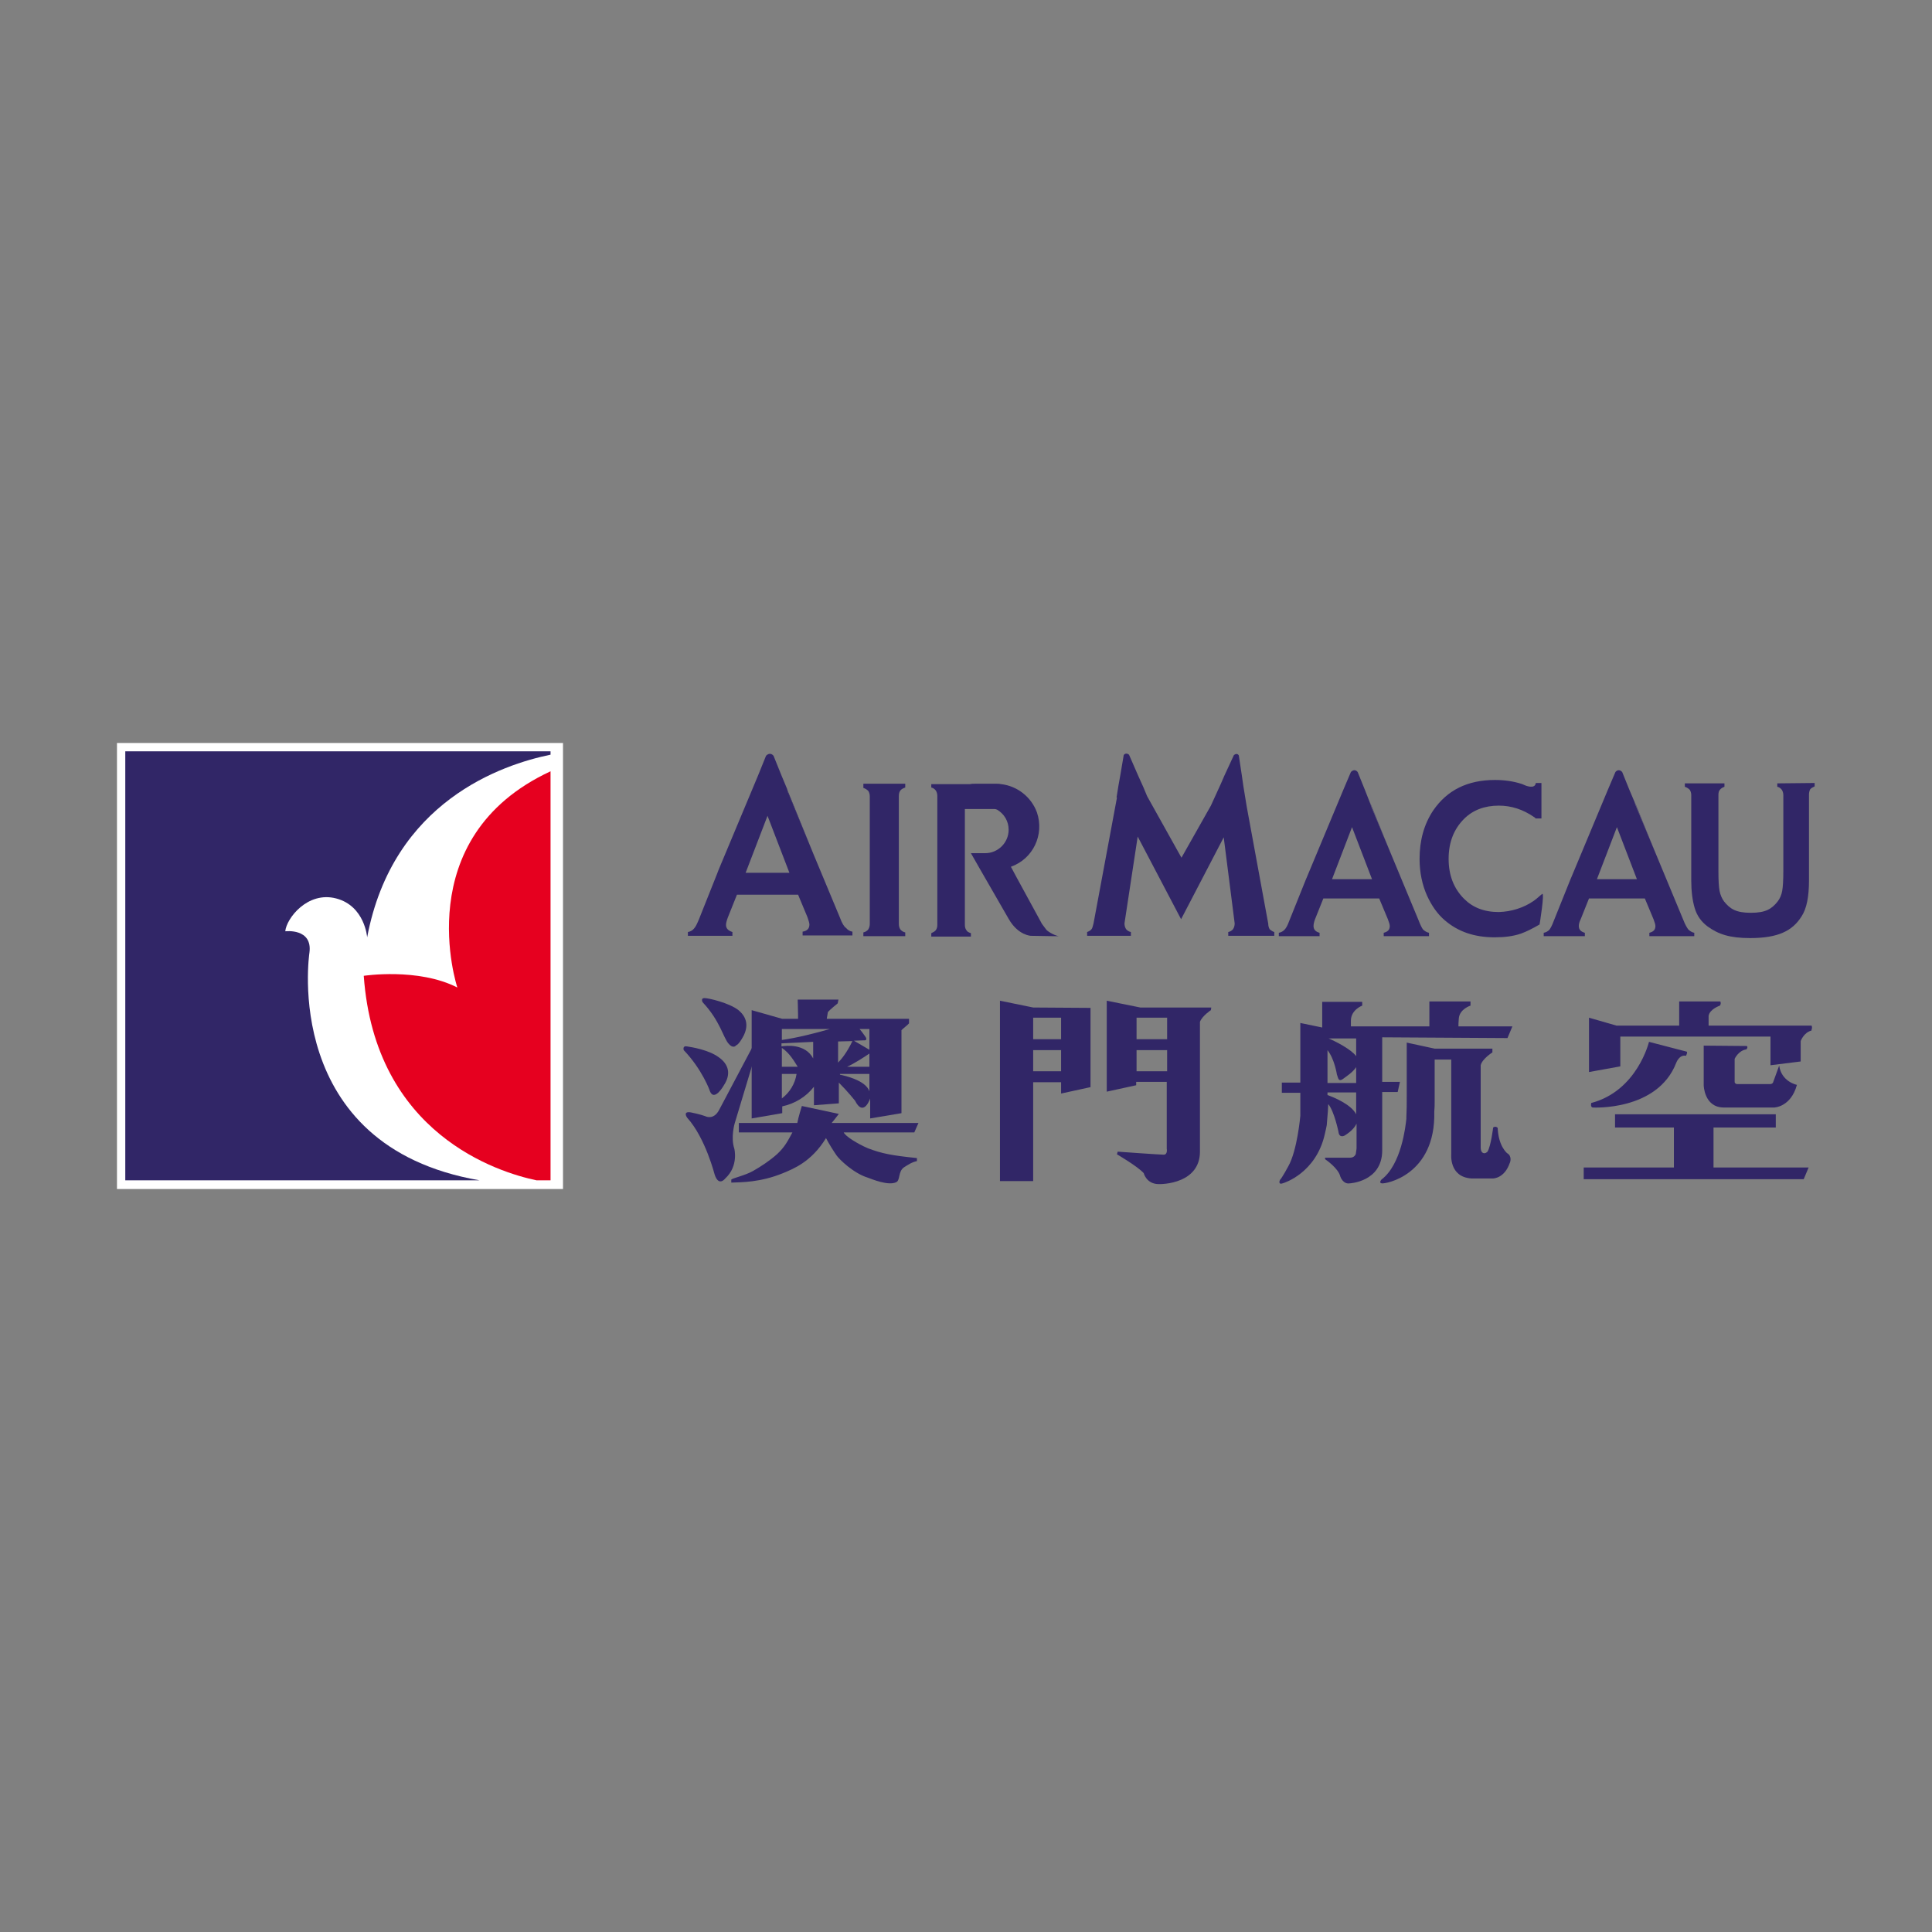 <?xml version="1.0" encoding="utf-8"?>
<!-- Generator: Adobe Illustrator 22.1.0, SVG Export Plug-In . SVG Version: 6.00 Build 0)  -->
<svg version="1.1" id="Layer_1" xmlns="http://www.w3.org/2000/svg" xmlns:xlink="http://www.w3.org/1999/xlink" x="0px" y="0px"
	 viewBox="0 0 512 512" style="enable-background:new 0 0 512 512;" xml:space="preserve">
<rect x="0" y="0" width="512" height="512" fill="#808080" stroke="none"/>
<style type="text/css">
	.st0{fill:#FFFFFF;}
	.st1{fill:#312667;}
	.st2{fill:#E6001F;}
</style>
<g>
	<path class="st0" d="M31,196.9h118.2v118.2H31V196.9z"/>
	<path class="st0" d="M32.7,199h113.2v115.8H32.7L32.7,199z"/>
	<path class="st1" d="M82,252.5c0.9-6.6-6.4-5.7-6.4-5.7c0.3-3.4,5.9-10.7,13.5-8.7s8.2,10.3,8.2,10.3c6.8-36.1,35.9-45.8,48.6-48.4
		v-0.9H33.2v113.7h93.9C74.2,303.7,82,252.5,82,252.5L82,252.5z"/>
	<path class="st2" d="M121.2,261.7c-10.4-5.3-24.8-3.1-24.8-3.1c3,42,35.7,52.1,45.8,54.2h3.7V204.4
		C108,222,121.2,261.7,121.2,261.7L121.2,261.7z"/>
	<g>
		<path class="st1" d="M228.8,208.8c0.6,0.2,1,0.5,1.3,0.8c0.2,0.3,0.4,0.8,0.4,1.4v33.8c0,0.5-0.1,1-0.4,1.5
			c-0.3,0.4-0.8,0.7-1.3,0.8v1h11.1v-1c-0.5-0.1-1-0.4-1.3-0.8c-0.3-0.4-0.4-1-0.4-1.5V211c0-0.6,0.1-1.1,0.4-1.5
			c0.2-0.3,0.7-0.6,1.3-0.8v-1h-11.1L228.8,208.8z M471,207.6v0.9c0.5,0.1,0.9,0.4,1.2,0.8c0.2,0.3,0.4,0.8,0.4,1.4v20.2
			c0,2.3-0.1,4.1-0.3,5.2c-0.2,1.1-0.6,2-1.2,2.8c-1.6,2-3.2,3-7.1,3c-3.9,0-5.5-1-7.1-3c-0.6-0.8-1-1.8-1.2-2.8
			c-0.2-1.1-0.3-2.8-0.3-5.2v-20.2c0-0.6,0.1-1.1,0.4-1.4c0.3-0.4,0.7-0.6,1.2-0.8v-0.9h-10.5v0.9c0.6,0.2,1,0.5,1.3,0.8
			c0.2,0.3,0.4,0.8,0.4,1.4v22.6c0,2.8,0.3,5.3,0.9,7.3c0.6,2.1,1.8,3.7,3.4,4.9c2.9,2.1,5.9,3.1,11.3,3.1c7.4,0,11.2-1.9,13.6-5.7
			c1.4-2.1,2-5.3,2-9.6v-22.7c0-0.5,0.1-1,0.3-1.4c0.3-0.4,0.8-0.6,1.2-0.8v-0.9L471,207.6z"/>
		<path class="st1" d="M190,231.5l0.3-0.8L190,231.5z"/>
		<path class="st1" d="M215.6,226.4l-7-17.2c0.1,0.4,0.2,0.8,0.4,1.3L215.6,226.4z"/>
		<path class="st1" d="M222.6,243.2l-7-16.8l-6.6-16c-0.2-0.4-0.3-0.8-0.4-1.3l-1.5-3.6l-2.1-5.2c-1-1.2-2,0-2,0l-2.1,5.2
			l-10.5,25.1l-0.3,0.8l-4.9,12.3c-0.5,1.2-0.9,2-1.3,2.4c-0.4,0.5-1,0.8-1.6,0.9v1h11.8v-1c-1.2-0.4-1.7-1-1.7-1.9
			c0-0.5,0.2-1.2,0.5-2l2.4-6h16.2l2.5,6c0.3,0.9,0.5,1.5,0.5,1.9c0,1.1-0.6,1.7-1.8,1.9v1h13.2v-1c-0.7-0.1-1.3-0.5-1.7-1
			C223.7,245.6,223.1,244.6,222.6,243.2L222.6,243.2z M197.6,231.3l5.8-15.1l5.8,15.1H197.6z"/>
		<path class="st1" d="M346.1,233.1L346.1,233.1l0.3-0.7L346.1,233.1z"/>
		<path class="st1" d="M369.5,228.5l-6.4-15.8c0.1,0.4,0.2,0.8,0.4,1.2L369.5,228.5z"/>
		<path class="st1" d="M375.9,243.8l-6.4-15.4l-6.1-14.6c-0.1-0.4-0.3-0.8-0.4-1.2l-1.3-3.3l-1.9-4.7c-0.9-1.1-1.8,0-1.8,0l-2,4.7
			l-9.6,23l-0.3,0.7l-4.5,11.2c-0.4,1.1-0.8,1.8-1.2,2.2c-0.4,0.4-0.9,0.7-1.5,0.8v0.9h10.8v-0.9c-1.1-0.3-1.6-0.9-1.6-1.8
			c0-0.4,0.1-1,0.4-1.8l2.2-5.5h14.8l2.3,5.5c0.3,0.8,0.5,1.4,0.5,1.8c0,1-0.5,1.5-1.6,1.8v0.9h12v-0.9c-0.6-0.1-1.2-0.5-1.6-0.9
			C376.8,245.9,376.4,245.1,375.9,243.8L375.9,243.8z M353,233l5.3-13.8l5.3,13.8H353z"/>
		<path class="st1" d="M416.4,233.1l0.3-0.7L416.4,233.1z"/>
		<path class="st1" d="M439.7,228.5l-6.4-15.8c0.1,0.4,0.2,0.8,0.4,1.2L439.7,228.5z"/>
		<path class="st1" d="M446.1,243.8l-6.4-15.4l-6.1-14.6c-0.2-0.4-0.3-0.8-0.4-1.2l-1.4-3.3l-1.9-4.7c-1-1.1-1.8,0-1.8,0l-2,4.7
			l-9.6,23l-0.3,0.7l-4.5,11.2c-0.4,1.1-0.8,1.8-1.1,2.2c-0.4,0.4-0.9,0.7-1.5,0.8v0.9H420v-0.9c-1.1-0.3-1.6-0.9-1.6-1.8
			c0-0.4,0.1-1,0.5-1.8l2.2-5.5h14.8l2.3,5.5c0.3,0.8,0.5,1.4,0.5,1.8c0,1-0.5,1.5-1.6,1.8v0.9H449v-0.9c-0.6-0.1-1.2-0.5-1.6-0.9
			C447.1,245.9,446.6,245.1,446.1,243.8L446.1,243.8z M423.2,233l5.3-13.8l5.3,13.8H423.2z M408.7,236.9c-0.8,0.6-1.2,1.1-2.2,1.8
			c-2.7,1.9-6,2.9-9.3,3c-3.9,0-6.9-1.2-9.2-3.5c-2.7-2.7-4.1-6.2-4.1-10.6c0-4.4,1.4-7.9,4.1-10.6c2.3-2.3,5.4-3.5,9.2-3.5
			c3.3,0,6.4,1,9.3,3c0.2,0.1,0.3,0.2,0.4,0.3l0,0.1h1.6v-9.4H407c-0.2,1.8-2.9,0.6-2.9,0.6l0,0c-0.3-0.1-0.6-0.3-1-0.4
			c-1.9-0.6-4.2-1-6.9-1c-7.3,0-12.7,2.7-16.4,8.1c-2.4,3.6-3.6,7.9-3.6,12.8c0,3.6,0.7,6.9,2,9.8c1.2,2.6,2.7,4.8,4.7,6.5
			c3.5,3,7.8,4.5,13.2,4.5c2.7,0,5-0.3,7-1c1.4-0.5,3-1.3,4.9-2.4C408,245.1,409.4,236.4,408.7,236.9L408.7,236.9z M336.5,246.3
			c-0.3-0.5-0.4-1-0.4-1.5l-5.7-31l-0.9-5.5l-0.4-2.8l-0.8-5.3c0,0-0.4-0.8-1.3-0.1l-2.5,5.4l-1,2.3l-2.6,5.7l-7.8,13.8L304,211
			l-1-2.4l-1.4-3.1l-2.4-5.5c-0.9-0.7-1.4,0.1-1.4,0.1l-0.9,5.3l-0.5,2.8l-0.5,3.1l0.1,0.1l-6.2,33.3c-0.2,0.8-0.3,1.2-0.5,1.5
			c-0.3,0.4-0.7,0.6-1.2,0.8v1h11.6v-1c-0.5-0.1-1-0.4-1.3-0.8c-0.3-0.5-0.4-1-0.4-1.5l3.5-23l11.5,21.9l11.3-21.7l2.9,22.8
			c0,0.5-0.1,1-0.4,1.5c-0.3,0.4-0.8,0.7-1.3,0.8v1h12.2v-1C337.3,246.9,336.9,246.6,336.5,246.3L336.5,246.3z M277.3,246.4
			c-0.3-0.4-0.6-0.8-0.9-1.2c-0.1-0.1-0.2-0.3-0.3-0.4c0-0.1-0.1-0.1-0.1-0.2l-6.6-12.1l-1.5-2.8c5.9-2.1,8.9-8.5,6.9-14.4
			c-1.5-4.1-5.2-7-9.5-7.5c-0.4-0.1-0.8-0.1-1.1-0.1h-5.9c-0.4,0-0.8,0-1.2,0.1h-10.3v0.9c0.5,0.1,0.9,0.4,1.2,0.8
			c0.2,0.3,0.4,0.8,0.4,1.4v34.2c0,0.5-0.1,1-0.4,1.4c-0.3,0.4-0.8,0.6-1.2,0.8v0.9h10.5v-0.9c-0.6-0.2-1-0.4-1.2-0.8
			c-0.3-0.4-0.4-0.9-0.4-1.4v-11.4h0v-9.4h0v-9.9h7.9c0.2,0,0.5,0.1,0.7,0.2c1.8,1.1,3,3,3,5.3c0,3.4-2.8,6.2-6.2,6.2l-3.8,0
			l2.4,4.2l7.6,13.2c2.5,4.4,5.9,4.5,5.9,4.5l6.2,0.1h1.5C280,248.2,277.8,247,277.3,246.4L277.3,246.4z M223.6,300.1h18.7l1.1-2.5
			h-23c0,0,1.4-1.7,1.9-2.4l-9.8-2.1c0,0-1,3.2-1.2,4.5h-15.5v2.5H210c-1.3,2.4-2,3.8-4,5.7c-2,1.8-4.3,3.3-6.4,4.5
			c-2.1,1.2-5.4,1.9-5.8,2.3l0,0.8c2.5-0.1,7.6,0,13.7-2.5c2.6-1.1,7.5-2.9,11.4-9.3c0.7,1.4,2.1,3.6,2.8,4.6c0.7,1,4.4,4.7,8.3,5.9
			c1.1,0.4,5.4,2.2,7.5,1.2c1.1-0.5,0.5-2.8,2-3.9c1.1-0.7,2.1-1.4,3.5-1.7l0-0.8c-6.8-0.7-9.3-1.2-13-2.6
			C227.2,303.1,224,301.1,223.6,300.1L223.6,300.1z M186.2,265.6c0,0-0.6-1.1,0.5-1.1c1.1,0,6.6,1.3,9,3.2c2.4,2,2.6,4.4,1.3,6.9
			c-1.3,2.4-1.9,2.4-1.9,2.4s-0.7,1.1-2-0.4C191.7,275.1,190.9,270.6,186.2,265.6L186.2,265.6z M181.2,278.3c0,0-0.4-1.2,0.8-1
			c1.3,0.2,5.8,0.9,8.5,2.9c2.7,1.9,3.2,4.5,1.4,7.3c0,0-2.6,4.7-3.8,1.6C188.2,289.2,186.1,283.4,181.2,278.3L181.2,278.3z"/>
		<path class="st1" d="M182.1,296.2c0,0-1.3-1.8,1-1.4c0,0,2.5,0.5,3.8,1c0,0,2.2,1.2,3.7-1.7l9-17l0.8,1.7l-5.7,18.9
			c0,0-1.1,3.7-0.1,6.7c0,0,1.2,4.6-2.4,7.9c0,0-1.7,2.3-2.8-1C189.4,311.4,187,301.6,182.1,296.2z M228.4,291.7
			C228.2,291.8,228.3,291.7,228.4,291.7z"/>
		<path class="st1" d="M240.9,270h-1.7l-20.1,0v0l0.3-1.8c0.5-0.6,2.6-2.3,2.6-2.3l0.2-1l-10.8,0c0.1,4,0.1,4,0.1,5.1h-4.2l-8.1-2.3
			v28.7l8.1-1.4v-1.8c3.3-0.7,6.3-2.5,8.4-5.2v4.9l6.6-0.5v-5.5c2.4,2.4,4.3,4.8,4.3,4.8c2,4,3.6,0.3,3.6,0.3
			c0.2-0.3,0.3-0.6,0.4-0.9v5.3l8.3-1.4v-22c0.5-0.5,1.8-1.5,2-1.8C240.9,270.9,240.9,270,240.9,270L240.9,270z M207.2,291.1v-6.5
			h3.9C210.7,287.2,209.3,289.5,207.2,291.1z M207.2,282.7v-5c2.1,1.4,3.3,3.6,4.2,5H207.2z M215.5,280.5c-2.1-4-7.2-3.4-8.4-3.2
			v-0.8l8.4-0.4V280.5z M207.2,275.6v-2.9h12.7C216.5,273.7,211,275.1,207.2,275.6L207.2,275.6z M222.1,281.6V276l3.8-0.1
			C224.4,279,223,280.7,222.1,281.6z M230.4,289.2c-1-2.9-6.4-4.1-7.8-4.4v-0.2h7.8V289.2z M230.4,282.7h-5.9
			c1.8-0.8,4.6-2.6,5.9-3.5V282.7z M230.4,278.2l-4.1-2.4l2.6-0.1c0,0,1.4,0.2,0.2-1.3c-0.4-0.6-0.9-1.2-1.3-1.7h2.6V278.2z
			 M273.8,267l-8.8-1.8v47.8h8.8v-26.2h7.4v3l7.8-1.7v-21L273.8,267z M281.2,282.6v1.3h-7.4v-5.6h7.4V282.6z M281.2,270.4v5h-7.4
			v-5.7h7.4V270.4z M319.9,267h-17.7l-8.9-1.8v24.1l7.8-1.7v-0.9h8.1v17.7h0c0,0,0.3,1.6-0.8,1.6c-1.1,0-12.2-0.8-12.2-0.8l-0.2,0.7
			c0,0,5.5,3.2,7.1,5c0,0,0.7,2.9,4,2.9c0,0,3.1,0.1,6-1.2c2.5-1.1,4.9-3.3,4.9-7.4v-34.4c0.6-1.6,2.9-3.1,2.9-3.1l0.1-0.7
			L319.9,267z M309.3,282.6v1.3h-8.1v-5.6h8.1V282.6z M309.3,270.4v5h-8.1v-5.7h8.1V270.4z M399.4,305.6c0,0-2.3-1.8-2.5-6.7
			c0,0-0.5-0.6-1.2-0.1c0,0-0.6,5-1.5,6.4c0,0-0.7,0.8-1.4,0.2c-0.3-0.3-0.4-0.8-0.4-1.3v-21.8c0.4-1.7,3.1-3.4,3.1-3.4l0-1h-11l0,0
			l-4.3,0l-7.4-1.6v14.5c0,1.7,0,3.5-0.1,5.3c0,0.1,0,0.3,0,0.4c-0.2,1.9-1.3,12.1-6.6,16.1c0,0-0.8,0.9,0.1,1
			c0.9,0.2,14.3-2.1,13.9-19c0.1-1,0.1-1.9,0.1-2.9v-10.9h4.4l0,25.1c0,0-0.6,6,5.3,6.4h5.8c0,0,3,0,4.4-4.1
			C400.2,308.1,400.8,306.4,399.4,305.6z"/>
		<path class="st1" d="M399.5,275.1l1.3-3.1h-14.3c0-0.4,0-1,0.1-2.1c0.2-2.5,3.1-3.4,3.1-3.4v-1.1h-10.9v6.6h-20.8v-1.5
			c0-2.9,3-4,3-4v-1h-10.6v6.8l-5.8-1.2v15.8h-4.9v2.7h4.9v6.1c0,0-0.8,9.2-3.2,13.4c0,0-1.6,3-2.2,3.6c0,0-0.7,1.5,1,0.8
			c0,0,8.6-2.6,10.9-13c0.2-0.9,0.4-1.7,0.5-2.3c0.1-1,0.2-2.3,0.3-3.7l0.1-1.9c1.6,1.9,2.7,7.3,2.7,7.3c0.2,1.9,1.7,1,1.7,1
			c1.9-1.2,2.7-2.3,3.1-3.1v6.6l-0.2,1.4c0,0-0.3,1-1.5,1h-6.6c0,0-0.2,0.3,0.1,0.5c0,0,3.4,2.3,3.9,4.5c0,0,0.7,2.1,2.5,1.8
			c0,0,8.5-0.4,8.6-8.6l0-15.6h4.1l0.6-2.7h-4.7l0-11.8L399.5,275.1z M359.4,275.2v4.7c-1.3-1.8-5.4-3.9-7.3-4.7L359.4,275.2z
			 M351.8,278.3c1.9,2.4,2.5,6.5,2.5,6.5c0.3,0.6,0.3,2,1.5,1.2c0.8-0.6,2.7-1.8,3.6-3.2v4.2h-7.6L351.8,278.3L351.8,278.3z
			 M351.8,290.2v-0.7h7.6v5.8C358.1,292.7,353.5,290.8,351.8,290.2z M443.6,298.8H428v-3.5h42.6v3.5h-16.5v10.6h25.2l-1.3,3.1h-58.3
			v-3.1h23.9L443.6,298.8z M480.1,271.8h-27.3v-2.6c0.3-1.8,3-2.7,3-2.7c0.4-0.6,0.1-1.1,0.1-1.1H445v6.4h-16.6l-7.3-2.1v14.4
			l8.3-1.5v-7.9h39.8v7.6l8-1v-5.4c0,0,0.8-2.3,2.9-2.8C479.9,273,480.4,272.6,480.1,271.8L480.1,271.8z"/>
		<path class="st1" d="M437,276.1c0,0-3.1,13-15.3,16.2c0,0-0.3,1.1,0.4,1.2c0,0,17.1,1,22.1-11.8c0,0,0.8-2.3,2.6-1.9
			c0,0,0.5-0.9,0.2-1.1L437,276.1z M462.9,277.2l-11.4-0.1v10.5c0,0,0.1,5.8,5.2,5.9h13.5c0,0,4.4-0.1,6-6c0,0-4.1-0.8-4.7-5.1
			l-1.6,4.4c0,0-0.1,0.5-0.9,0.5h-8.7c0,0-0.6-0.1-0.6-0.6v-6.1c0,0,1-2.2,3.1-2.5C462.9,278.1,463.3,277.4,462.9,277.2L462.9,277.2
			z"/>
	</g>
</g>
</svg>
